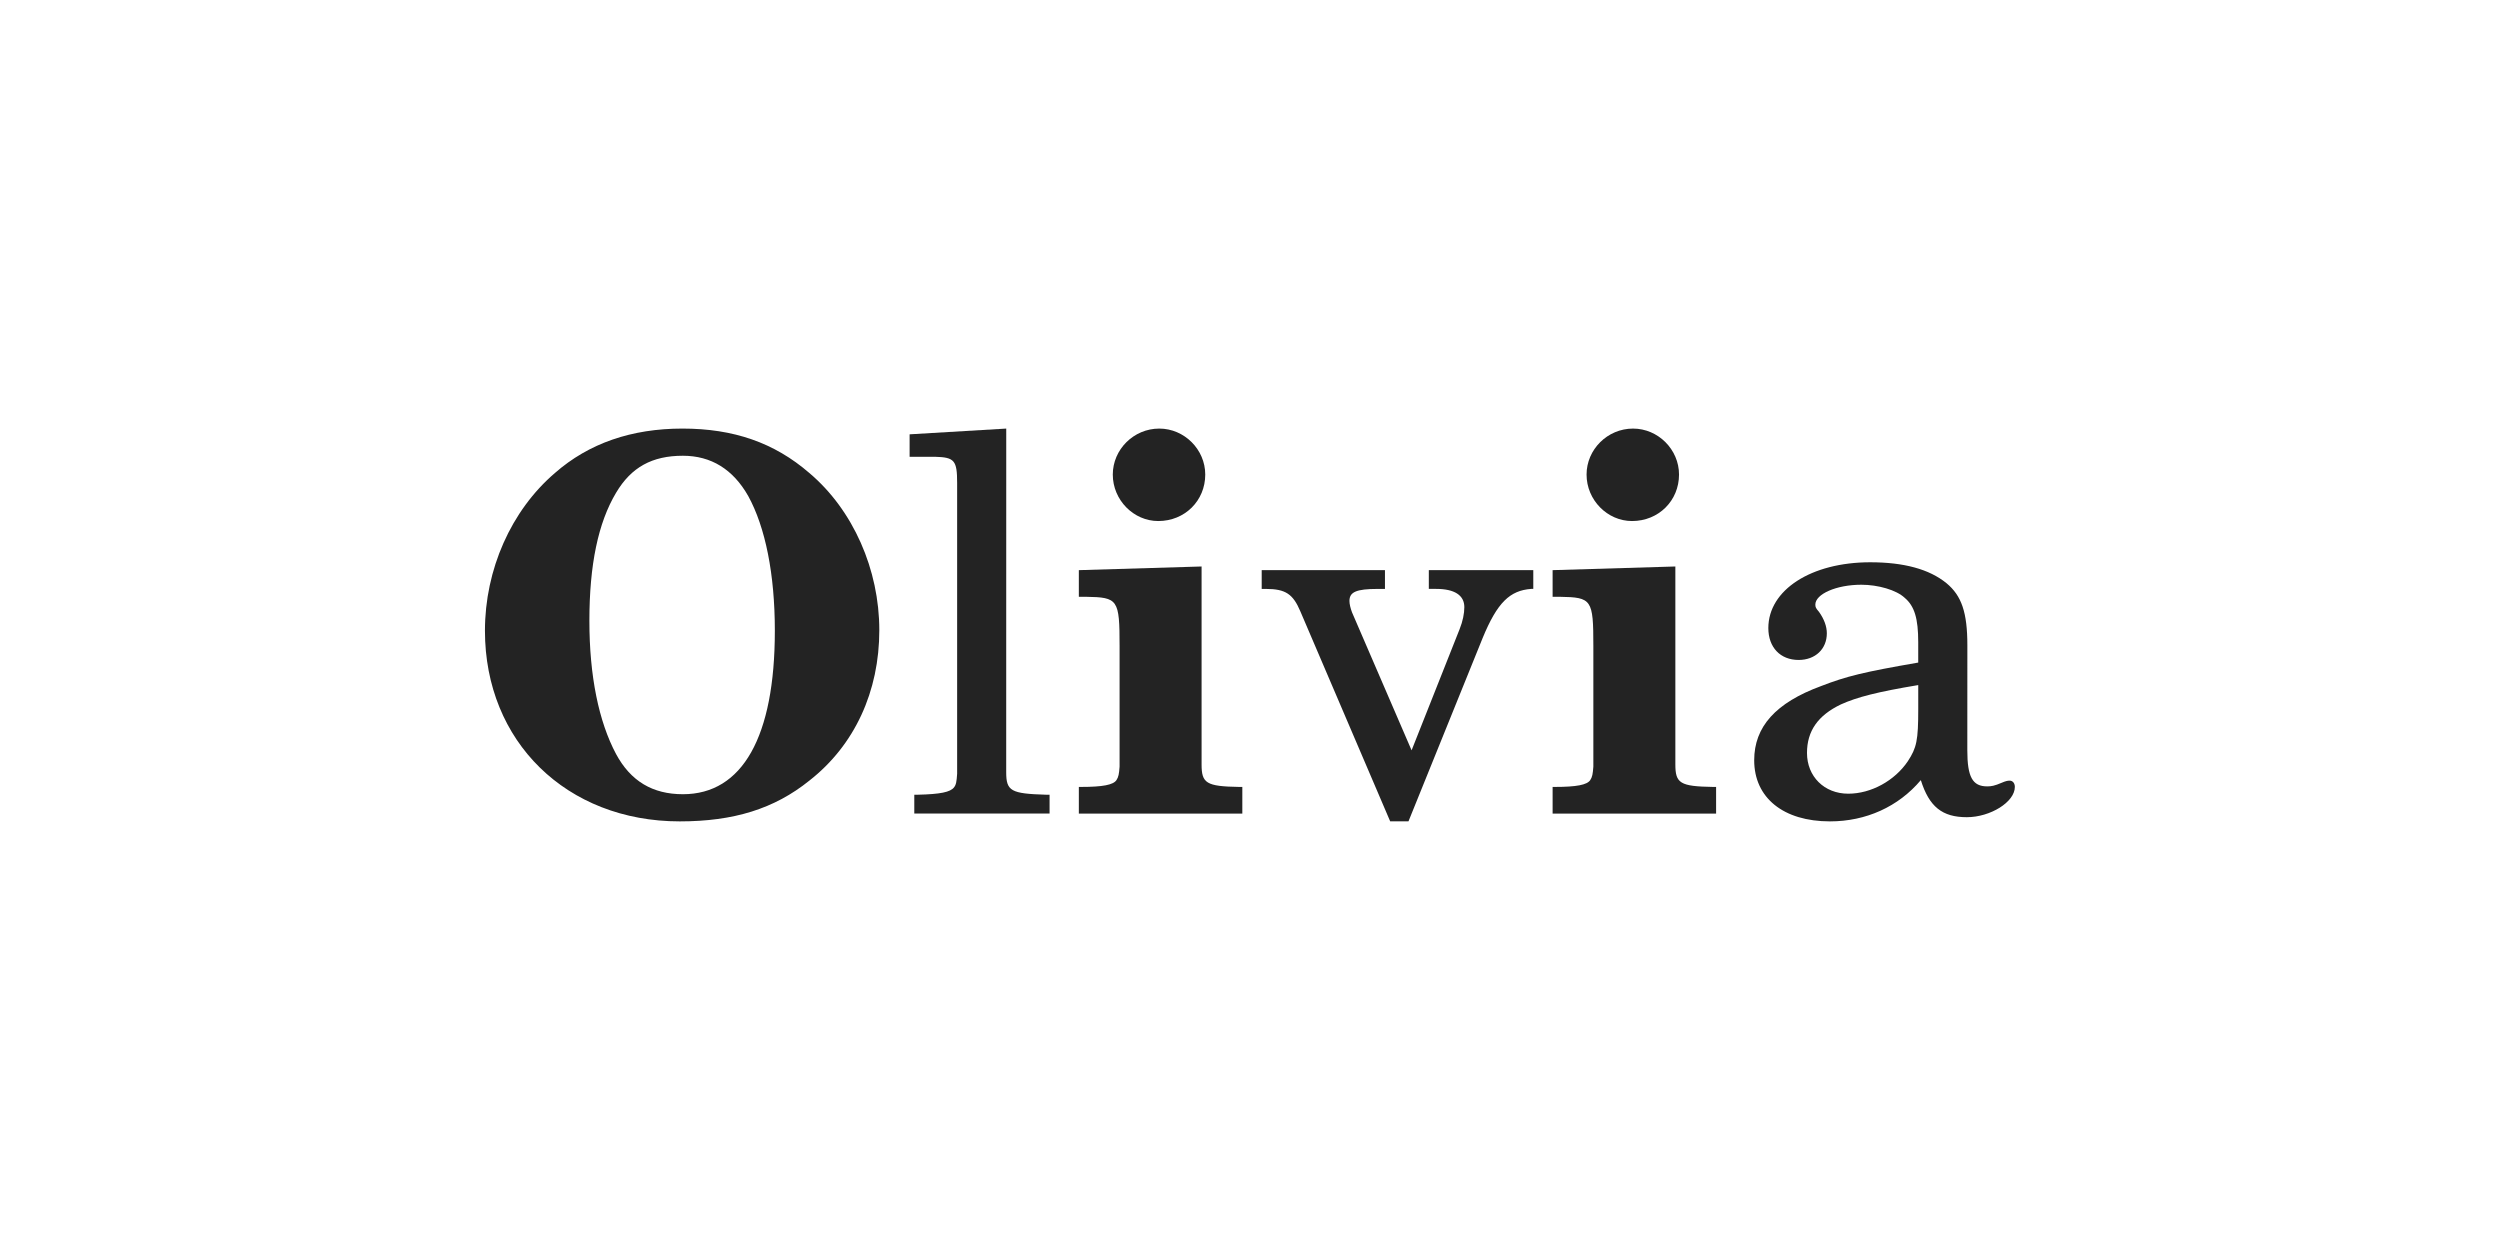 <svg version="1.1" viewBox="0 0 70 35" xmlns="http://www.w3.org/2000/svg">
 <g transform="matrix(.728 0 0 .728 18.922 9.889)" aria-label="LeFe">
  <path d="m-14.987-0.29h74.137v21.488h-74.137z" display="none" fill="none" stroke="#232323" stroke-linejoin="round" stroke-width=".644" style="paint-order:stroke fill markers"/>
  <g display="none" fill="#232323" stroke-width="6.053" aria-label="ALOMI">
   <path d="m-0.958 13.251h-6.191l-1.679 4.384h-2.187l5.722-14.579h2.636l5.634 14.579h-2.295zm-0.566-1.553-2.47-6.64-2.646 6.64z"/>
   <path d="m7.079 3.057v12.938h7.929v1.641h-9.97v-14.579z"/>
   <path d="m24.059 2.813q3.222 0 5.302 1.797 2.002 1.738 2.383 4.687 0.078 0.625 0.078 1.279 0 2.392-1.26 4.326-0.635 0.976-1.514 1.65-1.914 1.484-4.765 1.543-0.107 0-0.205 0-3.095 0-5.165-1.719-1.982-1.631-2.451-4.355-0.127-0.752-0.127-1.562 0-3.047 1.728-5.087 1.65-1.953 4.394-2.431 0.771-0.127 1.601-0.127zm0 1.641q-2.431 0-3.984 1.514-1.543 1.514-1.689 4.023-0.01 0.234-0.01 0.469 0 2.607 1.474 4.238 1.435 1.592 3.779 1.748 0.225 0.01 0.449 0.01 2.383 0 3.945-1.474 1.533-1.445 1.719-3.818 0.029-0.312 0.029-0.625 0-2.734-1.523-4.384-1.494-1.621-3.974-1.699-0.107 0-0.215 0z"/>
   <path d="m42.895 17.635h-2.148l-4.56-12.216v12.216h-1.933v-14.579h2.841l4.746 12.694 4.658-12.694h2.851v14.579h-1.943v-12.216z"/>
   <path d="m55.179 3.057v14.579h-2.06v-14.579z"/>
  </g>
  <g display="none" fill="#232323" stroke-width="9.808" aria-label="LEFE">
   <path d="m-1.897 13.159h-0.81c-0.356 3.305-0.81 7.356-6.513 7.356h-2.657c-1.523 0-1.588-0.227-1.588-1.296v-17.271c0-1.102 0-1.555 3.078-1.555h1.069v-1.004c-1.167 0.097-4.115 0.097-5.444 0.097-1.264 0-3.791 0-4.925-0.097v1.004h0.778c2.495 0 2.56 0.356 2.56 1.523v17.077c0 1.167-0.065 1.523-2.56 1.523h-0.778v1.004h16.882z"/>
   <path d="m20.624 13.159h-0.81c-0.81 4.99-1.555 7.356-7.129 7.356h-4.31c-1.523 0-1.588-0.227-1.588-1.296v-8.652h2.916c3.143 0 3.5 1.037 3.5 3.791h0.81v-8.587h-0.81c0 2.787-0.356 3.791-3.5 3.791h-2.916v-7.777c0-1.069 0.065-1.296 1.588-1.296h4.18c4.958 0 5.833 1.782 6.351 6.286h0.81l-0.907-7.291h-18.243v1.004h0.778c2.495 0 2.56 0.356 2.56 1.523v16.98c0 1.167-0.065 1.523-2.56 1.523h-0.778v1.004h18.697z"/>
   <path d="m41.33 6.776-0.907-7.291h-17.79v1.004h0.778c2.495 0 2.56 0.356 2.56 1.523v16.98c0 1.167-0.065 1.523-2.56 1.523h-0.778v1.004c1.134-0.097 3.662-0.097 4.925-0.097 1.329 0 4.277 0 5.444 0.097v-1.004h-1.069c-3.078 0-3.078-0.421-3.078-1.555v-7.971h2.787c3.111 0 3.435 1.037 3.435 3.791h0.81v-8.587h-0.81c0 2.722-0.324 3.791-3.435 3.791h-2.787v-8.198c0-1.069 0.065-1.296 1.588-1.296h3.889c4.861 0 5.671 1.815 6.189 6.286z"/>
   <path d="m63.85 13.159h-0.81c-0.81 4.99-1.555 7.356-7.129 7.356h-4.31c-1.523 0-1.588-0.227-1.588-1.296v-8.652h2.916c3.143 0 3.5 1.037 3.5 3.791h0.81v-8.587h-0.81c0 2.787-0.356 3.791-3.5 3.791h-2.916v-7.777c0-1.069 0.065-1.296 1.588-1.296h4.18c4.958 0 5.833 1.782 6.351 6.286h0.81l-0.907-7.291h-18.243v1.004h0.778c2.495 0 2.56 0.356 2.56 1.523v16.98c0 1.167-0.065 1.523-2.56 1.523h-0.778v1.004h18.697z"/>
  </g>
  <g fill="#232323" stroke-width="9.383" aria-label="BEEV">
   <g transform="translate(-1.558 -.049)" display="none">
    <path d="m-5.807-0.564q4.433 0 6.695 1.24 2.263 1.24 2.263 4.37 0 1.891-0.899 3.193-0.868 1.302-2.511 1.581v0.155q1.116 0.217 2.015 0.775 0.899 0.558 1.426 1.612t0.527 2.79q0 3.007-2.17 4.712-2.17 1.705-5.951 1.705h-8.276v-22.132zm0.527 8.772q2.046 0 2.821-0.651 0.806-0.651 0.806-1.891 0-1.271-0.93-1.829t-2.945-0.558h-2.48v4.928zm-2.728 3.72v5.765h3.069q2.108 0 2.945-0.806 0.837-0.837 0.837-2.201 0-1.24-0.868-1.984-0.837-0.775-3.069-0.775z"/>
    <path d="m20.726 21.568h-12.368v-22.132h12.368v2.449h-9.578v6.912h9.02v2.418h-9.02v7.904h9.578z"/>
    <path d="m25.593 21.568h12.368v-22.132h-12.368v2.449h9.578v6.912h-9.02v2.418h9.02v7.904h-9.578z"/>
    <path d="m59.968-0.564-7.532 22.132h-5.114l-7.501-22.132h4.742l4.154 13.174q0.124 0.341 0.341 1.271 0.248 0.899 0.496 1.922 0.248 0.992 0.341 1.674 0.093-0.682 0.31-1.674 0.248-1.023 0.496-1.922 0.248-0.93 0.341-1.271l4.185-13.174z"/>
   </g>
   <g display="none" stroke-width="14.623" aria-label="AMELIA">
    <path d="m-0.59 18.008h-2.161l-1.974-4.967h-5.964l-1.933 4.967h-2.14l6.255-15.108h1.704zm-4.884-6.65-2.182-6.193-2.307 6.193z"/>
    <path d="m16.409 18.008h-1.912l-0.81-11.534-4.697 11.534h-1.309l-4.697-11.534-0.81 11.534h-1.891l1.06-14.879h2.057l4.946 12.386 4.925-12.386h2.078z"/>
    <path d="m27.714 18.008h-8.853v-14.879h8.853v1.683h-6.878v4.51h6.13v1.683h-6.13v5.32h6.878z"/>
    <path d="m39.289 18.008h-9.248v-14.879h1.974v13.196h7.273z"/>
    <path d="m43.237 18.008h-1.974v-14.879h1.974z"/>
    <path d="m58.927 18.008h-2.161l-1.974-4.967h-5.964l-1.933 4.967h-2.14l6.255-15.108h1.704zm-4.884-6.65-2.182-6.193-2.307 6.193z"/>
   </g>
   <g stroke-width="14.137" aria-label="Olivia">
    <path d="m0.254 2.9c-1.949 0-3.596 0.563-4.902 1.708-1.688 1.446-2.692 3.717-2.692 6.067 0 4.259 3.134 7.333 7.494 7.333 2.069 0 3.636-0.482 4.982-1.567 1.748-1.366 2.692-3.435 2.692-5.786 0-2.33-1.004-4.621-2.692-6.047-1.346-1.165-2.913-1.708-4.882-1.708zm0.02 1.045c1.085 0 1.929 0.522 2.511 1.547 0.663 1.205 1.025 3.014 1.025 5.183 0 4.078-1.246 6.288-3.536 6.288-1.165 0-2.009-0.502-2.572-1.547-0.663-1.246-1.025-2.994-1.025-5.123 0-2.17 0.342-3.777 1.025-4.922 0.583-0.984 1.386-1.426 2.572-1.426z"/>
    <path d="m12.71 2.9-3.717 0.221v0.864h0.984c0.743 0.02 0.844 0.141 0.844 1.004v11.19c-0.02 0.301-0.04 0.422-0.121 0.522-0.141 0.181-0.522 0.261-1.386 0.281h-0.141v0.723h5.203v-0.723h-0.141c-1.346-0.04-1.527-0.141-1.527-0.864v-0.884z"/>
    <path d="m20.223 8.204-4.721 0.141v1.025h0.281c1.226 0.02 1.286 0.1 1.286 1.889v4.641c-0.02 0.281-0.04 0.402-0.121 0.522-0.121 0.181-0.522 0.261-1.366 0.261h-0.08v1.025h6.288v-1.025h-0.121c-1.266-0.02-1.446-0.141-1.446-0.864v-1.004zm-1.627-5.304c-0.984 0-1.788 0.804-1.788 1.768 0 0.984 0.804 1.788 1.748 1.788 1.025 0 1.808-0.784 1.808-1.788 0-0.964-0.804-1.768-1.768-1.768z"/>
    <path d="m28.3 15.275-2.29-5.304c-0.06-0.161-0.1-0.321-0.1-0.442 0-0.342 0.261-0.462 1.085-0.462h0.281v-0.723h-4.741v0.723h0.161c0.763 0 1.045 0.201 1.326 0.864l3.455 8.076h0.703l2.853-7.052c0.563-1.366 1.045-1.828 1.868-1.889h0.08v-0.723h-4.018v0.723h0.281c0.703 0 1.085 0.241 1.085 0.703 0 0.241-0.06 0.542-0.181 0.844z"/>
    <path d="m38.445 8.204-4.721 0.141v1.025h0.281c1.226 0.02 1.286 0.1 1.286 1.889v4.641c-0.02 0.281-0.04 0.402-0.121 0.522-0.121 0.181-0.522 0.261-1.366 0.261h-0.08v1.025h6.288v-1.025h-0.121c-1.266-0.02-1.446-0.141-1.446-0.864v-1.004zm-1.627-5.304c-0.984 0-1.788 0.804-1.788 1.768 0 0.984 0.804 1.788 1.748 1.788 1.025 0 1.808-0.784 1.808-1.788 0-0.964-0.804-1.768-1.768-1.768z"/>
    <path d="m49.676 11.237c0-1.266-0.221-1.909-0.804-2.391-0.663-0.542-1.647-0.804-2.933-0.804-2.27 0-3.918 1.065-3.918 2.531 0 0.743 0.462 1.226 1.165 1.226 0.643 0 1.085-0.422 1.085-1.025 0-0.261-0.1-0.542-0.301-0.824-0.121-0.141-0.141-0.181-0.141-0.281 0-0.402 0.804-0.763 1.768-0.763 0.643 0 1.346 0.201 1.667 0.502 0.382 0.321 0.522 0.804 0.522 1.708v0.784c-2.089 0.362-2.752 0.522-3.737 0.904-1.748 0.643-2.572 1.567-2.572 2.853 0 1.446 1.125 2.351 2.913 2.351 1.386 0 2.632-0.563 3.496-1.587 0.321 1.025 0.824 1.426 1.768 1.426 0.904 0 1.848-0.583 1.848-1.165 0-0.141-0.08-0.241-0.201-0.241-0.08 0-0.161 0.02-0.301 0.08-0.281 0.121-0.402 0.141-0.563 0.141-0.563 0-0.763-0.362-0.763-1.386zm-1.889 2.451c0 1.205-0.06 1.487-0.402 2.009-0.502 0.743-1.406 1.246-2.29 1.246-0.924 0-1.587-0.663-1.587-1.567 0-0.844 0.422-1.446 1.306-1.868 0.623-0.281 1.406-0.482 2.973-0.743z"/>
   </g>
  </g>
 </g>
</svg>